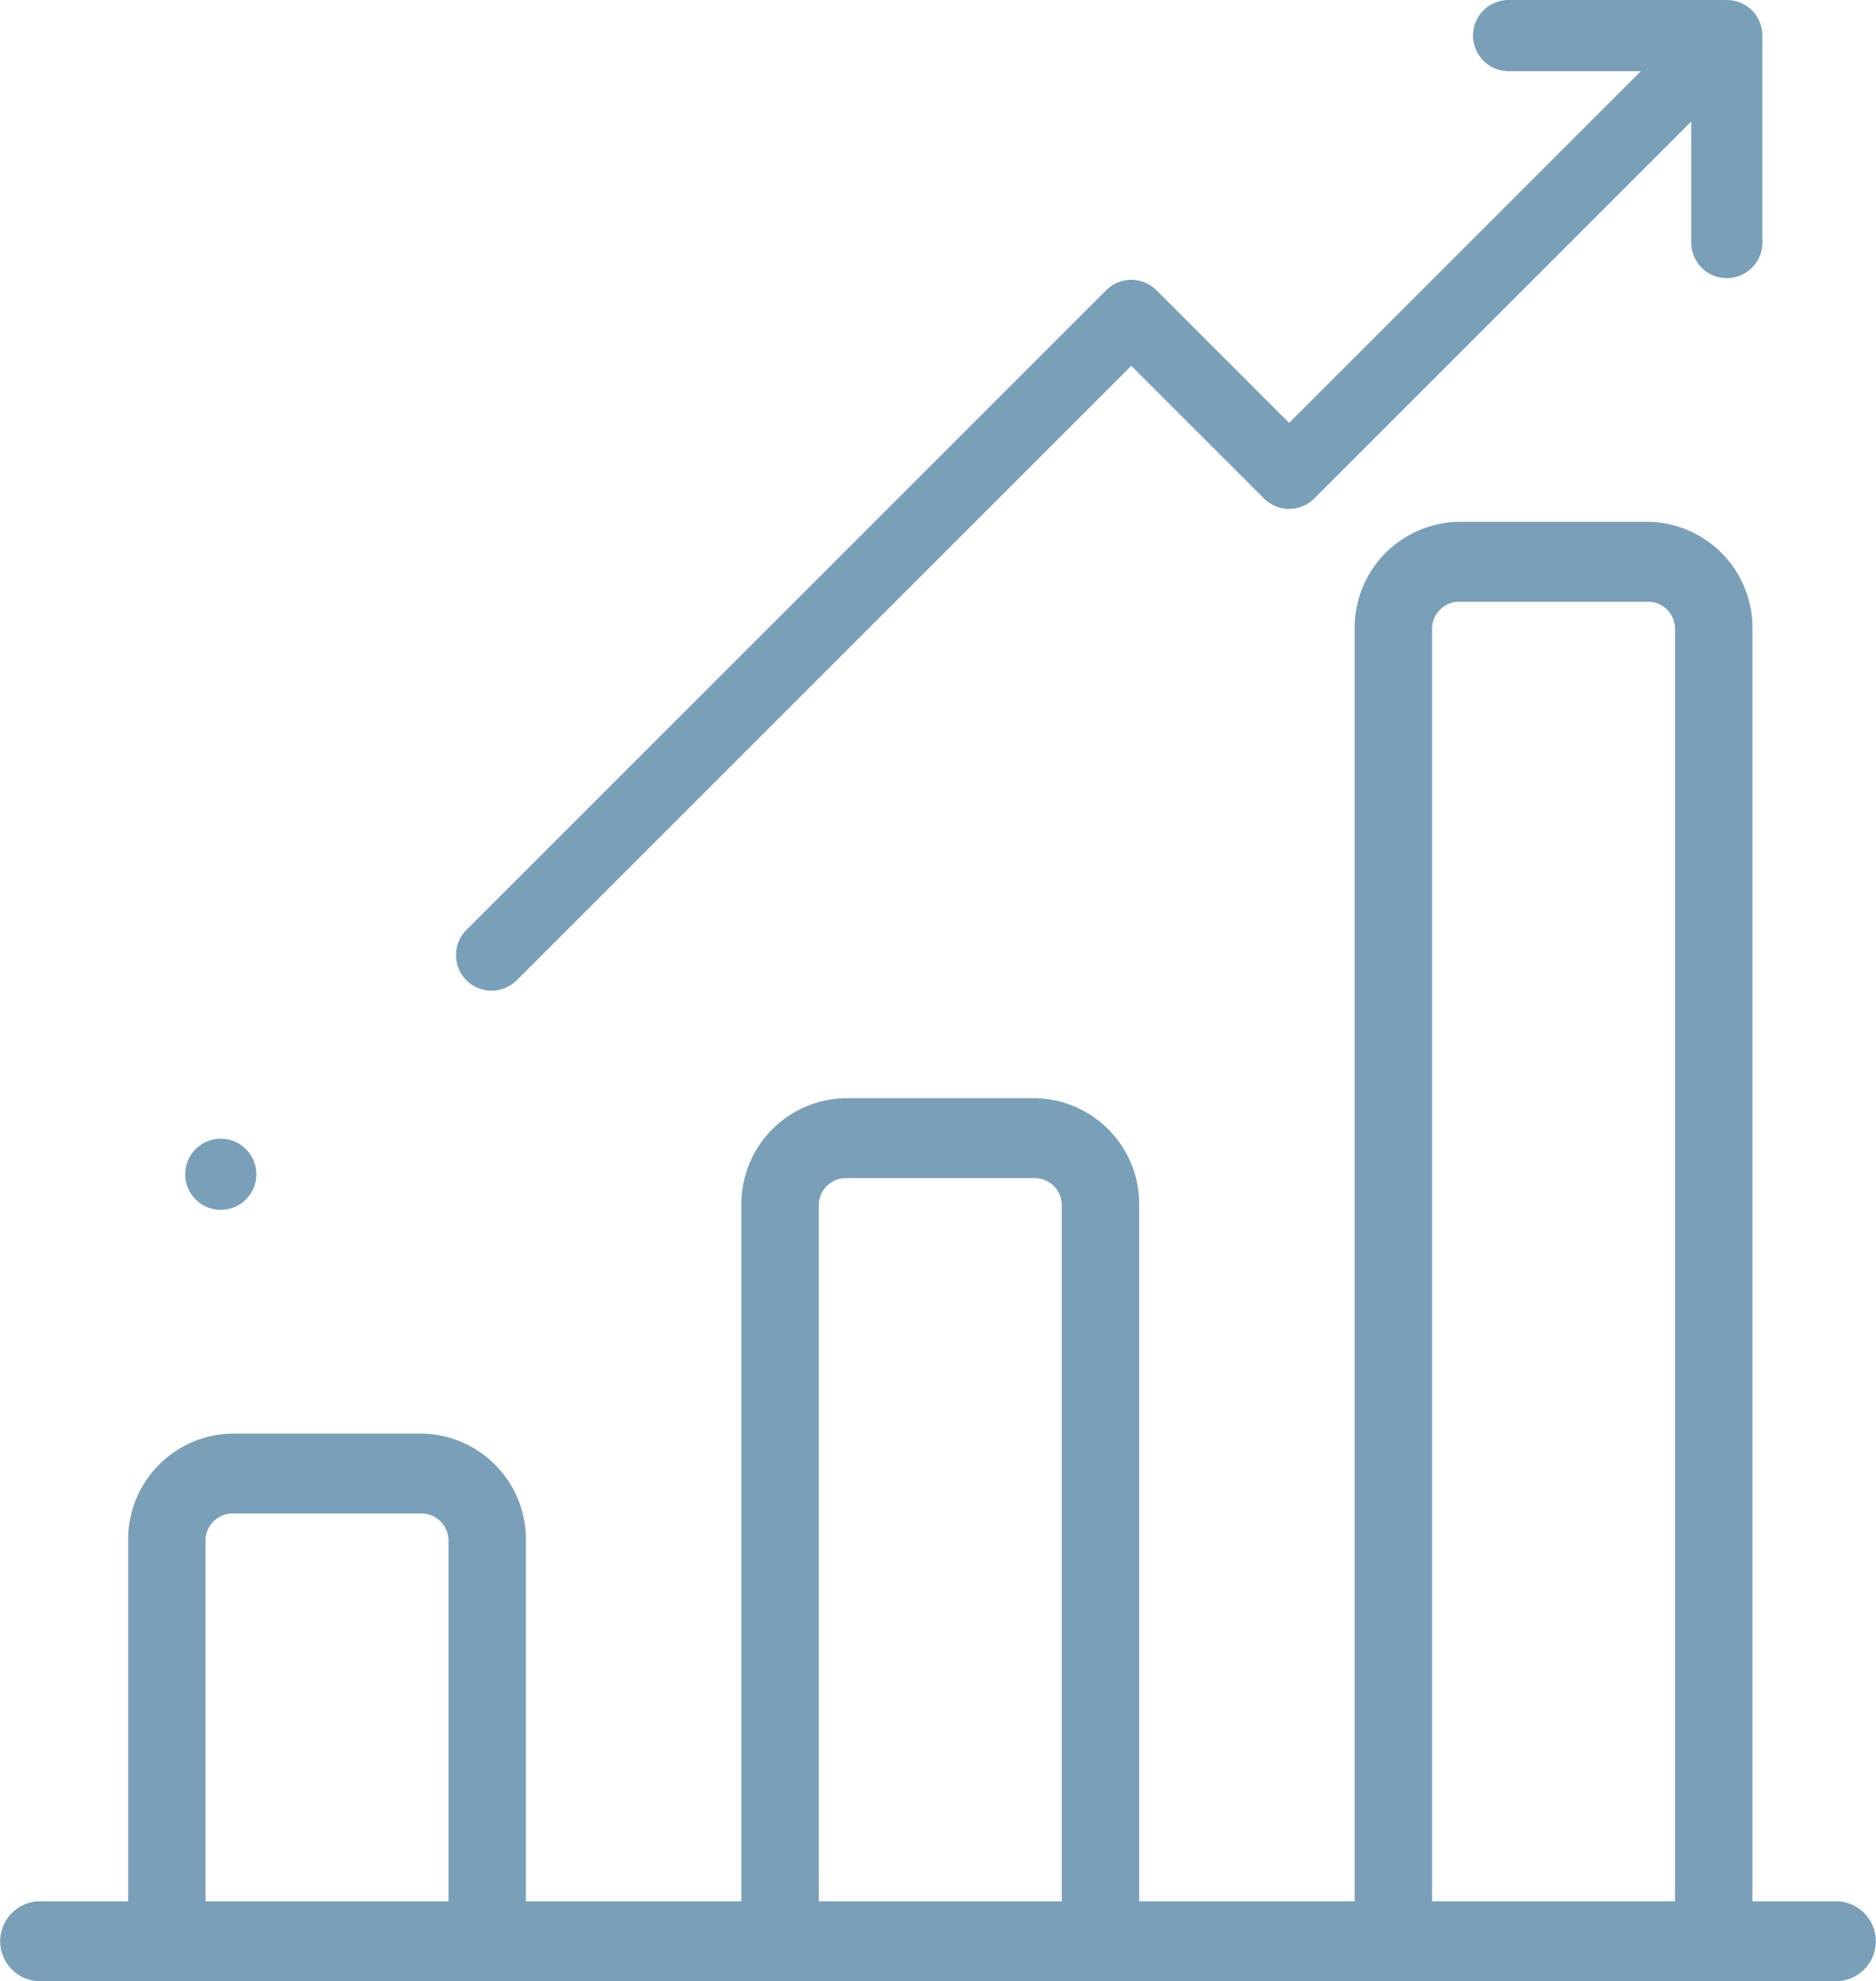 <svg xmlns="http://www.w3.org/2000/svg" width="140" height="147.855" viewBox="0 0 140 147.855"><defs><style>.a{fill:#79a0b8;}</style></defs><g transform="translate(-13.601)"><g transform="translate(13.601 38.945)"><path class="a" d="M150.713,249.6h-6.334V154.668a7.9,7.9,0,0,0-7.763-8.014H122.459a7.9,7.9,0,0,0-7.763,8.014V249.6H98.614V197.681a7.9,7.9,0,0,0-7.763-8.014H76.693a7.9,7.9,0,0,0-7.763,8.014V249.6H52.848v-26.89a7.9,7.9,0,0,0-7.763-8.014H30.927a7.9,7.9,0,0,0-7.763,8.014V249.6H16.489a2.983,2.983,0,0,0,0,5.962H150.713a2.983,2.983,0,0,0,0-5.962Zm-103.642,0H28.94v-26.89a2.022,2.022,0,0,1,1.987-2.052H45.084a2.022,2.022,0,0,1,1.987,2.052Zm45.766,0H74.706V197.681a2.022,2.022,0,0,1,1.987-2.052H90.85a2.023,2.023,0,0,1,1.987,2.052Zm45.766,0H120.472V154.668a2.022,2.022,0,0,1,1.987-2.052h14.157a2.022,2.022,0,0,1,1.987,2.052Z" transform="translate(-13.601 -146.654)"/></g><g transform="translate(47.631)"><path class="a" d="M196.83,2.793A2.646,2.646,0,0,0,194.044.006C194,0,193.959,0,193.915,0H177.849a2.656,2.656,0,0,0,0,5.311h9.92L161.518,31.563l-9.9-9.9a2.655,2.655,0,0,0-3.755,0L100.124,69.4a2.655,2.655,0,0,0,3.755,3.755L149.74,27.3l9.9,9.9a2.656,2.656,0,0,0,3.756,0l28.13-28.129v8.978a2.656,2.656,0,1,0,5.311,0V2.921C196.836,2.878,196.832,2.836,196.83,2.793Z" transform="translate(-99.346)"/></g><g transform="translate(27.42 84.979)"><circle class="a" cx="2.656" cy="2.656" r="2.656"/></g></g></svg>